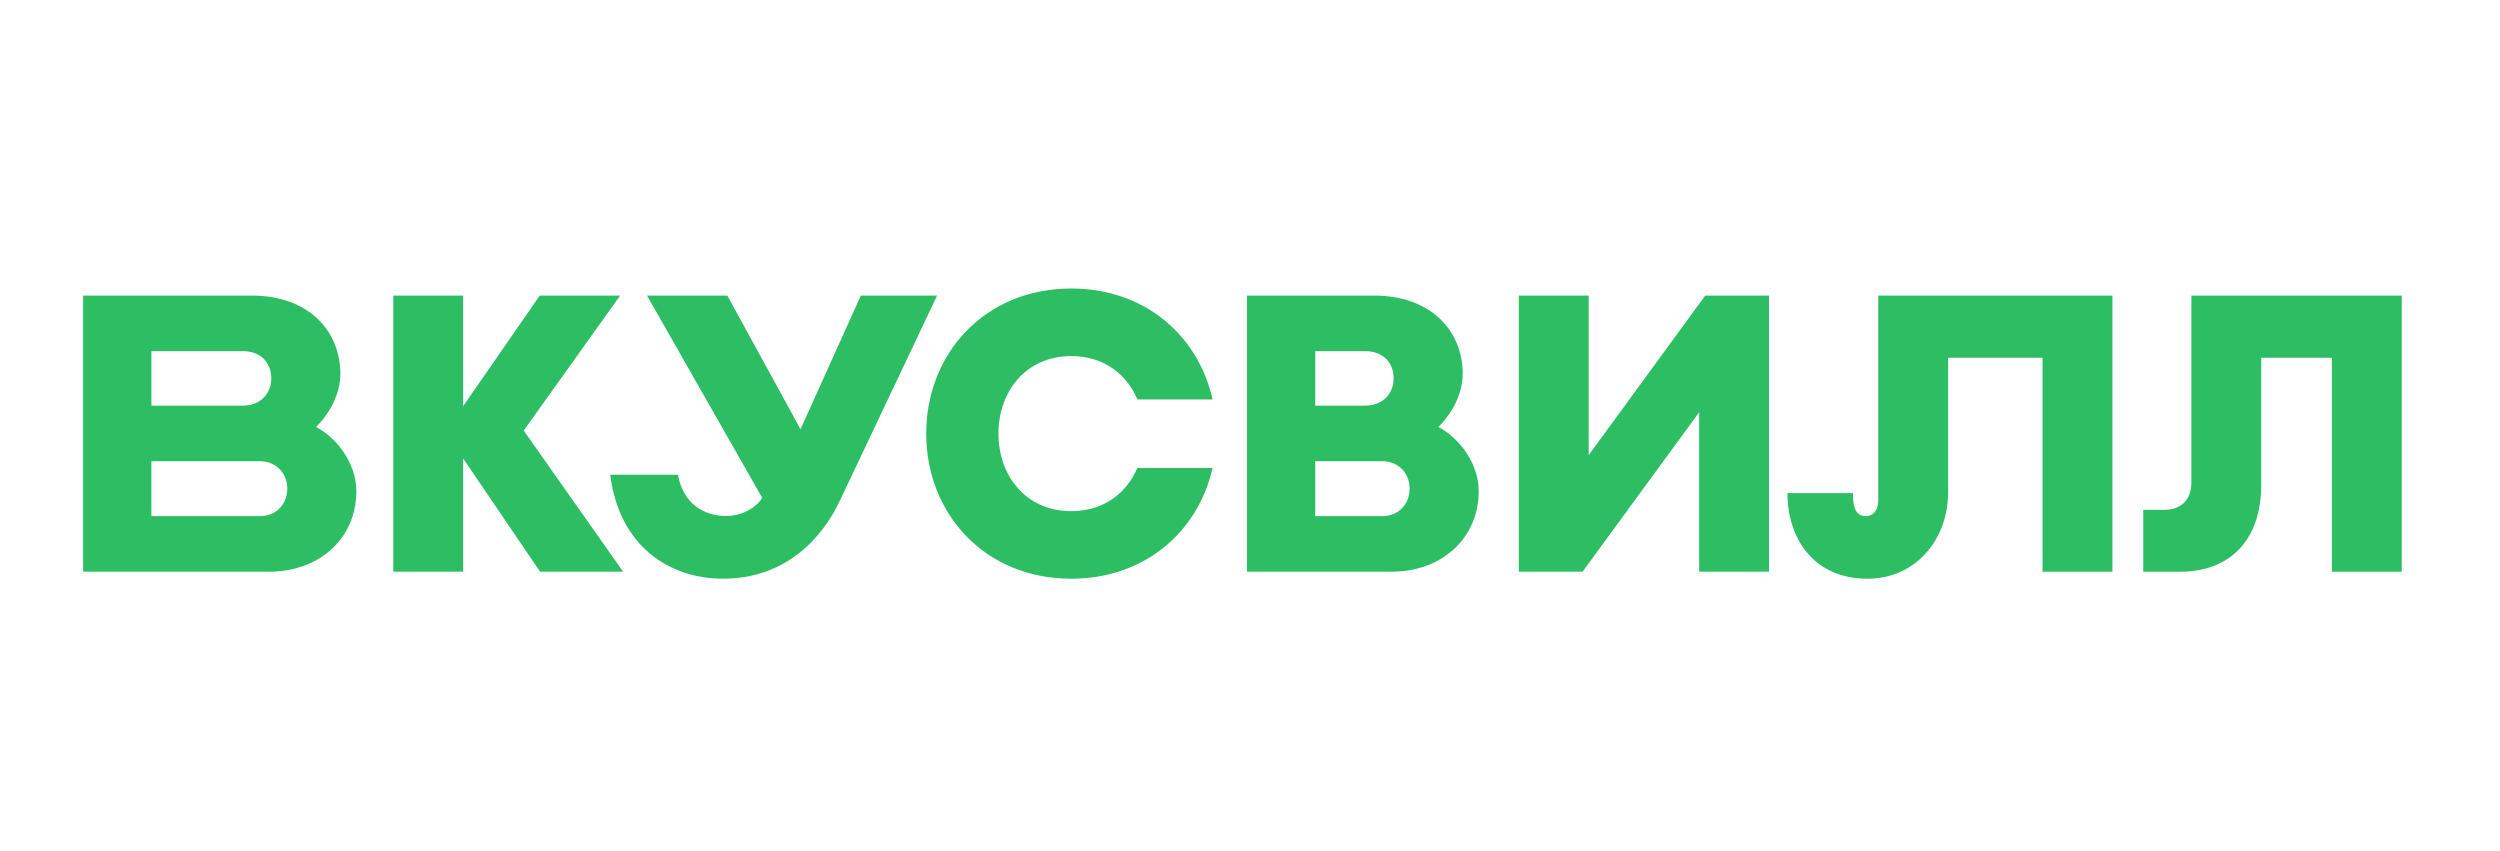 <?xml version="1.0" encoding="UTF-8" standalone="no"?>
<!-- Created with Inkscape (http://www.inkscape.org/) -->

<svg
   width="646"
   height="220"
   viewBox="0 0 646 220"
   version="1.1"
   id="svg1"
   inkscape:version="1.3.2 (091e20e, 2023-11-25, custom)"
   sodipodi:docname="1-Vkusvill.svg"
   xmlns:inkscape="http://www.inkscape.org/namespaces/inkscape"
   xmlns:sodipodi="http://sodipodi.sourceforge.net/DTD/sodipodi-0.dtd"
   xmlns="http://www.w3.org/2000/svg"
   xmlns:svg="http://www.w3.org/2000/svg">
  <sodipodi:namedview
     id="namedview1"
     pagecolor="#505050"
     bordercolor="#ffffff"
     borderopacity="1"
     inkscape:showpageshadow="0"
     inkscape:pageopacity="0"
     inkscape:pagecheckerboard="1"
     inkscape:deskcolor="#505050"
     inkscape:document-units="px"
     inkscape:zoom="0.72136223"
     inkscape:cx="323"
     inkscape:cy="110.20815"
     inkscape:window-width="1600"
     inkscape:window-height="837"
     inkscape:window-x="-8"
     inkscape:window-y="-8"
     inkscape:window-maximized="1"
     inkscape:current-layer="layer1" />
  <defs
     id="defs1" />
  <g
     inkscape:label="Слой 1"
     inkscape:groupmode="layer"
     id="layer1">
    <g
       id="g6"
       transform="matrix(0.474,0,0,0.474,-14.857,-225.818)">
	<path
   class="st0"
   d="M 789.91,788.07 H 711.13 V 637.54 h 69.26 c 31.34,0 48.35,19.53 48.35,42.64 0,10.37 -5.23,20.97 -13.24,28.99 11.82,6.24 21.95,20.3 21.95,34.96 -0.02,25.79 -20.15,43.94 -47.54,43.94 z m -41.58,-30.28 h 36.51 c 9.02,0 14.95,-6.67 14.95,-14.86 v -0.24 c 0,-8.19 -5.93,-14.86 -14.95,-14.86 h -36.51 z m 0,-60.25 h 27.21 c 9.74,0 15.54,-6.67 15.54,-14.86 0,-8.19 -5.44,-14.86 -15.54,-14.86 h -27.21 z"
   id="path1"
   style="fill:#2dbe64" />

	<polygon
   class="st0"
   points="371.03,788.07 316.84,711.12 369.4,637.54 325.59,637.54 283.82,697.83 283.82,637.54 245.74,637.54 245.74,788.07 283.82,788.07 283.82,726.31 325.76,788.07 "
   id="polygon1"
   style="fill:#2dbe64" />

	<path
   class="st0"
   d="m 1055.27,637.54 v 111.39 c 0,5 -2.21,8.84 -6.89,8.84 -6.6,0 -6.89,-7.55 -6.89,-12.54 h -35.73 c 0,24.15 13.84,46.67 43.71,46.67 25.99,0 43.88,-21.15 43.88,-47.14 v -73.32 h 51.5 v 116.64 h 38.08 V 637.54 Z"
   id="path2"
   style="fill:#2dbe64" />

	<path
   class="st0"
   d="M 542.21,637.54 489.5,748.69 c -9.76,21.15 -29.86,43.19 -64.09,43.19 -29.14,0 -56.53,-17.7 -61.4,-56.68 h 36.93 c 2.73,15.57 13.82,22.49 26.19,22.49 10.61,0 17.74,-6.29 19.71,-9.89 L 384.06,637.54 h 43.8 l 39.88,72.87 32.89,-72.87 z"
   id="path3"
   style="fill:#2dbe64" />

	<path
   class="st0"
   d="M 178.06,788.07 H 76.67 V 637.54 h 91.87 c 31.34,0 48.35,19.53 48.35,42.64 0,10.37 -5.23,20.97 -13.24,28.99 11.82,6.24 21.95,20.3 21.95,34.96 -0.01,25.79 -20.14,43.94 -47.54,43.94 z M 113.88,757.79 H 173 c 9.02,0 14.95,-6.67 14.95,-14.86 v -0.24 c 0,-8.19 -5.93,-14.86 -14.95,-14.86 h -59.12 z m 0,-60.25 h 49.82 c 9.74,0 15.54,-6.67 15.54,-14.86 0,-8.19 -5.44,-14.86 -15.54,-14.86 h -49.82 z"
   id="path4"
   style="fill:#2dbe64" />

	<path
   class="st0"
   d="m 651.34,731.56 c -5.86,13.8 -18.45,23.51 -36,23.51 -24.78,0 -39.69,-19.36 -39.69,-42.23 v -0.07 c 0,-22.88 14.92,-42.24 39.69,-42.24 17.61,0 30.24,9.79 36.07,23.66 h 40.97 c -7.66,-34.48 -36.59,-60.5 -77.04,-60.5 -47.45,0 -79.07,35.81 -79.07,79.07 v 0.06 c 0,43.26 31.62,79.07 79.07,79.07 40.39,0 69.29,-25.95 77.01,-60.35 h -41.01 z"
   id="path5"
   style="fill:#2dbe64" />

	<polygon
   class="st0"
   points="897.4,724.54 897.4,637.54 859.32,637.54 859.32,788.07 894.06,788.07 957.63,701.15 957.63,788.07 995.71,788.07 995.71,637.54 960.95,637.54 "
   id="polygon5"
   style="fill:#2dbe64" />

	<path
   class="st0"
   d="m 1225.96,637.54 v 101.81 c 0,9.42 -5.38,15 -15,15 h -11.22 v 33.73 h 20.18 c 26.51,0 44.12,-16.7 44.12,-47.36 v -69.29 h 38.53 v 116.64 h 38.08 V 637.54 Z"
   id="path6"
   style="fill:#2dbe64" />

</g>
  </g>
</svg>

